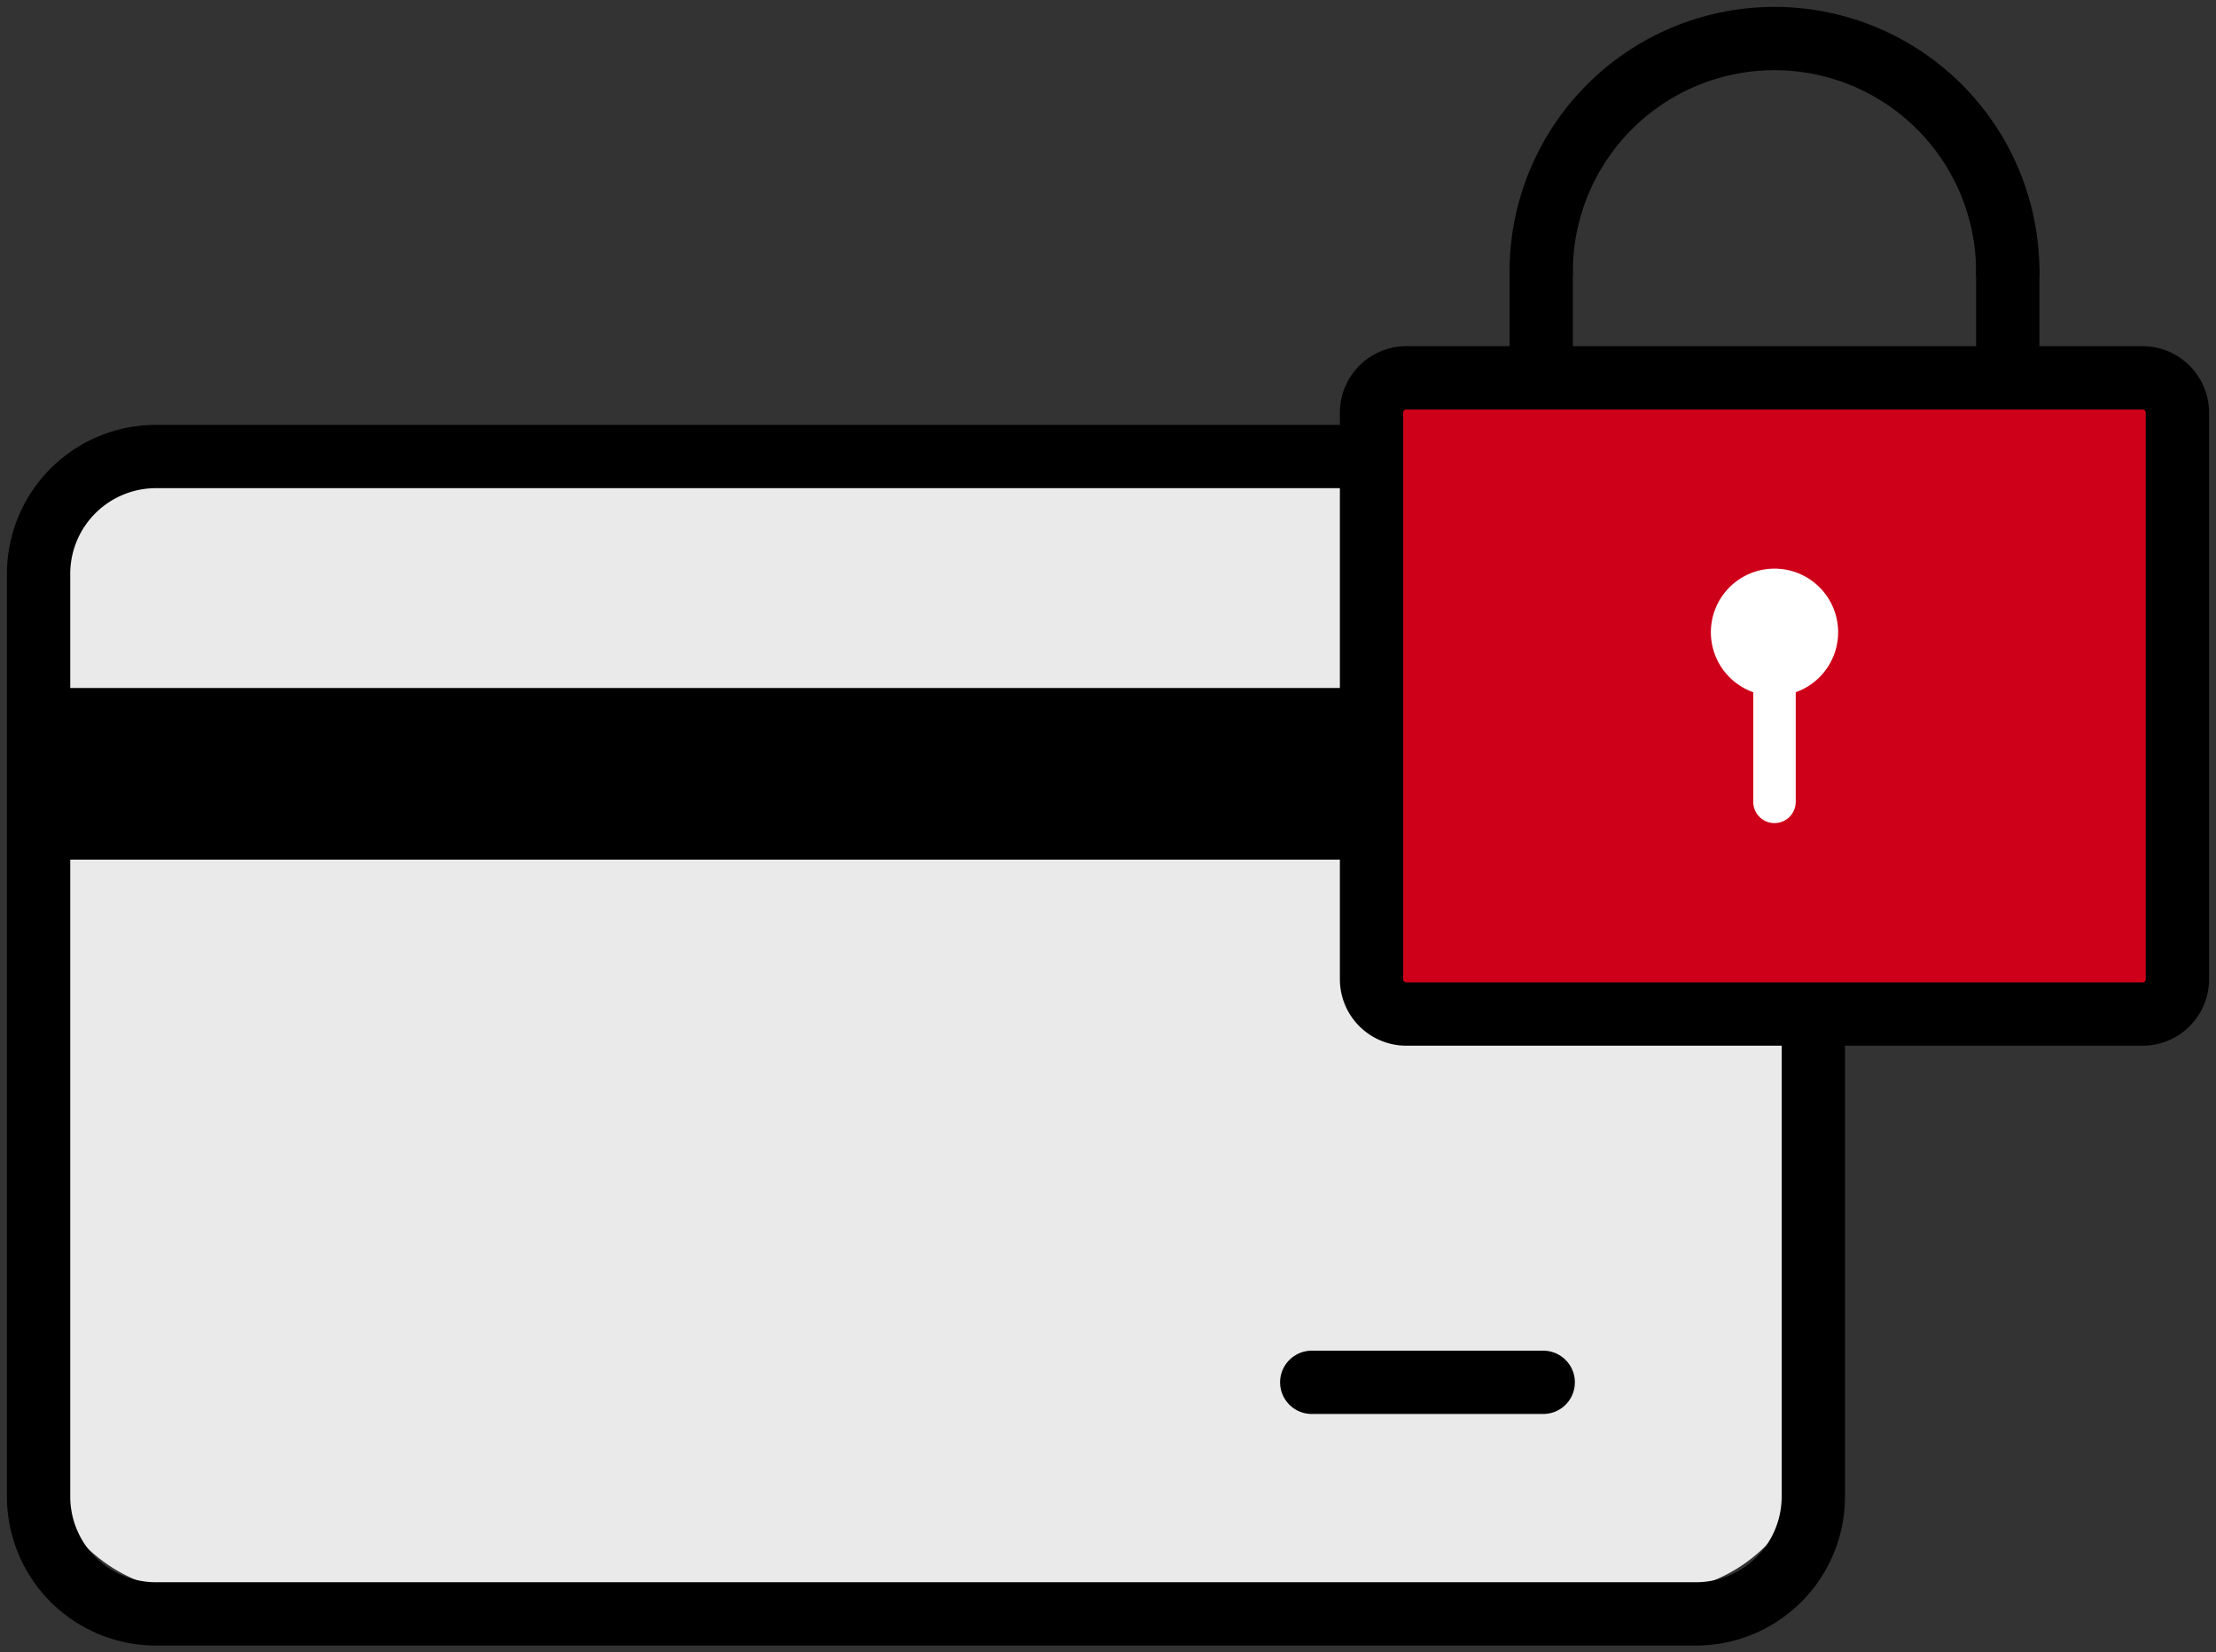 <svg xmlns="http://www.w3.org/2000/svg" width="70" height="52.203" viewBox="0 0 70 52.203">
  <rect x="0" y="0" width="70" height="52.203" fill="#333333" stroke="none"/>
  <defs>
    <clipPath id="clip-path">
      <rect width="70" height="52.203" fill="none"/>
    </clipPath>
  </defs>
  <g transform="translate(0 0)">
    <g transform="translate(0 0)" clip-path="url(#clip-path)">
      <path d="M51.993,47.845H6.041A5.054,5.054,0,0,1,.987,42.791V16.338a5.054,5.054,0,0,1,5.054-5.054H51.993a5.054,5.054,0,0,1,5.054,5.054V42.791a5.054,5.054,0,0,1-5.054,5.054" transform="translate(0.216 2.468)" fill="#eaeaea"/>
      <path d="M53.324,11.835a3.708,3.708,0,0,1,3.737,3.656V44.74A3.708,3.708,0,0,1,53.324,48.4H4.738A3.709,3.709,0,0,1,1,44.74V15.491a3.709,3.709,0,0,1,3.738-3.656Z" transform="translate(0.219 2.588)" fill="none" stroke="#000" stroke-linecap="round" stroke-linejoin="round" stroke-width="2"/>
      <rect width="56.06" height="5.422" transform="translate(1.219 21.736)"/>
      <line x2="7.312" transform="translate(41.436 43.672)" fill="none" stroke="#000" stroke-linecap="round" stroke-linejoin="round" stroke-width="2"/>
      <path d="M57.14,29.52H37.057c-2.1,0-1.56-1.641-1.56-3.665v-12.7c0-2.023-.536-3.664,1.56-3.664H59.545c2.1,0,1.392,1.641,1.392,3.664v12.7c0,2.024.7,3.665-1.392,3.665" transform="translate(7.827 2.445)" fill="#ce0019"/>
      <path d="M1.1,0H24.356a1.1,1.1,0,0,1,1.1,1.1V19a1.1,1.1,0,0,1-1.1,1.1H1.1A1.1,1.1,0,0,1,0,19V1.1A1.1,1.1,0,0,1,1.1,0Z" transform="translate(43.325 11.937)" fill="none" stroke="#000" stroke-linecap="round" stroke-linejoin="round" stroke-width="2"/>
      <path d="M46.355,18.761a2.01,2.01,0,1,1,2.01-2.01,2.012,2.012,0,0,1-2.01,2.01" transform="translate(9.699 3.224)" fill="#fff"/>
      <path d="M46.114,22.3a.67.67,0,0,1-.67-.67V17.61a.67.67,0,0,1,1.341,0v4.019a.67.67,0,0,1-.67.67" transform="translate(9.939 3.705)" fill="#fff"/>
      <line y2="3.261" transform="translate(63.422 8.587)" fill="none" stroke="#000" stroke-linecap="round" stroke-linejoin="round" stroke-width="2"/>
      <line y1="3.261" transform="translate(48.684 8.587)" fill="none" stroke="#000" stroke-linecap="round" stroke-linejoin="round" stroke-width="2"/>
      <path d="M39.947,8.368a7.369,7.369,0,0,1,14.738,0" transform="translate(8.737 0.219)" fill="none" stroke="#000" stroke-linecap="round" stroke-linejoin="round" stroke-width="2"/>
    </g>
  </g>
</svg>